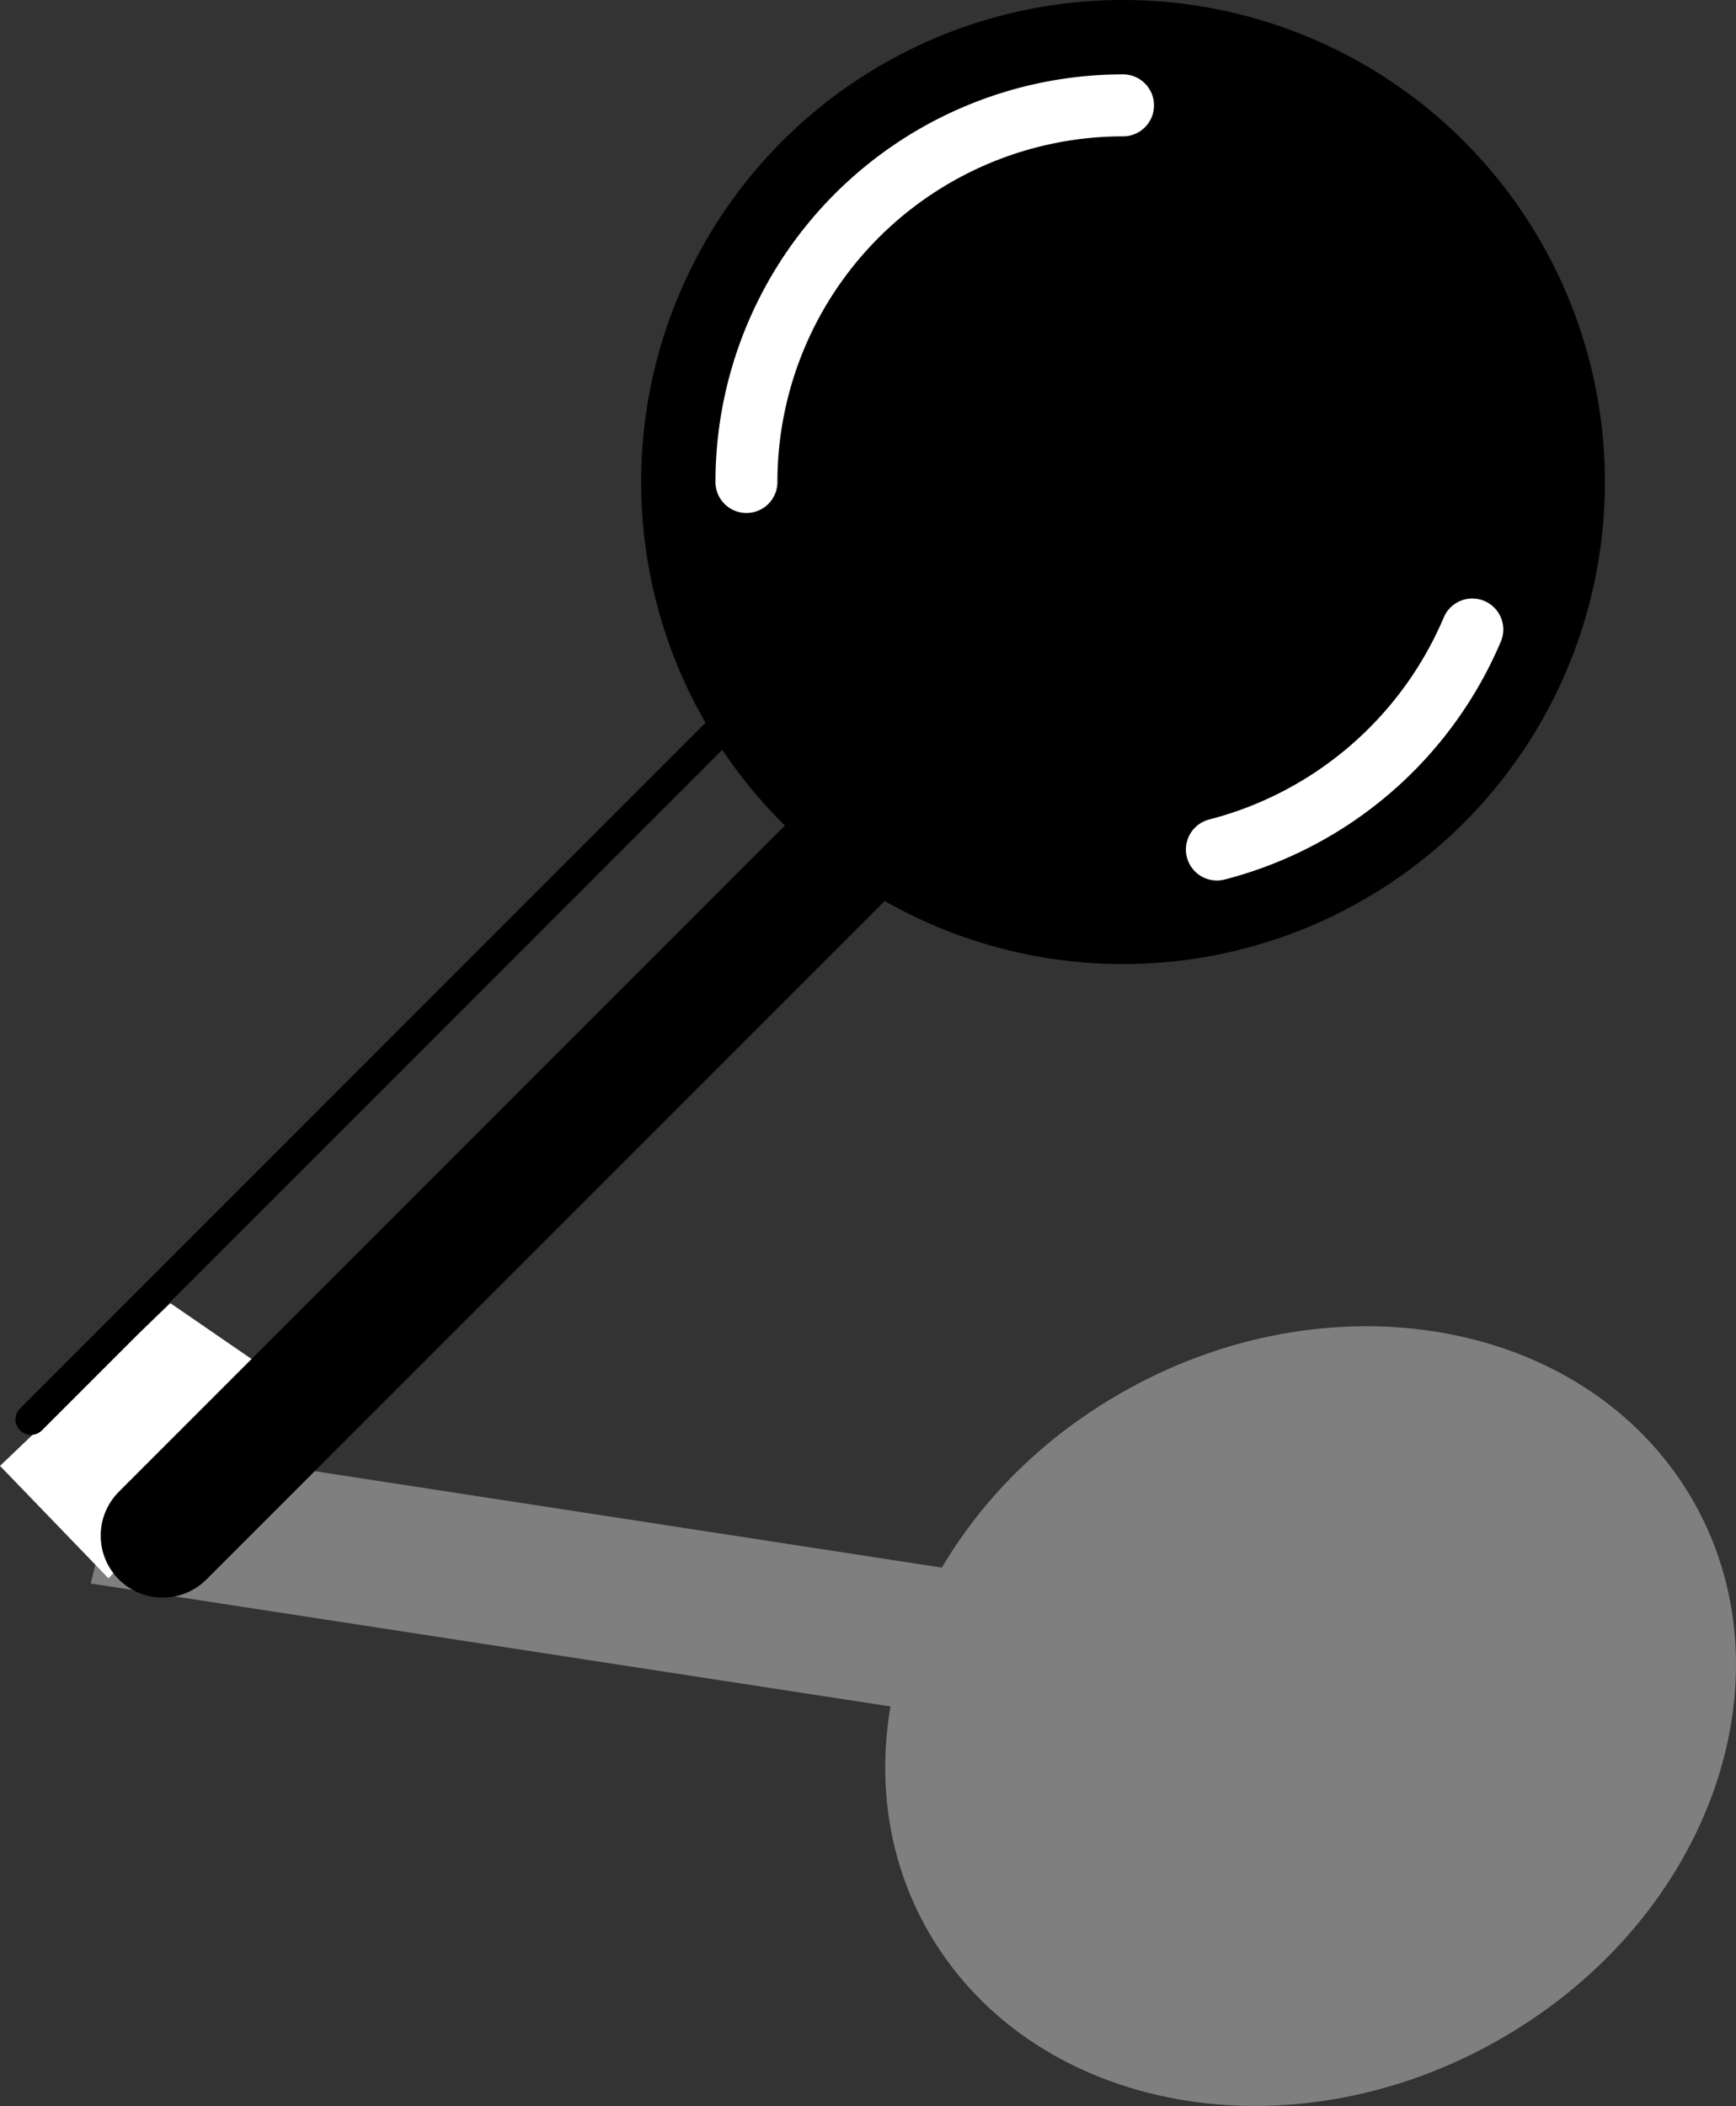 <svg xmlns="http://www.w3.org/2000/svg" width="28.018" height="33.98"><rect width="100%" height="100%" fill="#333333" stroke="none"/><path d="M18.125 15.555a7.775 7.775 0 0 0 7.777-7.778A7.775 7.775 0 0 0 18.125 0a7.775 7.775 0 0 0-7.777 7.777 7.775 7.775 0 0 0 7.777 7.778"/><path fill="none" stroke="#fff" stroke-linecap="round" d="M19.64 13.707a6.143 6.143 0 0 0 4.122-3.55M18.125 1.7a6.08 6.08 0 0 0-6.078 6.077"/><path fill="#7f7f7f" d="M14.61 27.57 1.464 25.55l.574-2.28 13.29 2.043"/><path fill="#7f7f7f" d="M15.102 31.363c1.793 2.82 5.953 3.461 9.293 1.43 3.343-2.027 4.597-5.961 2.808-8.781-1.793-2.817-5.953-3.457-9.297-1.426-3.34 2.027-4.593 5.96-2.804 8.777"/><path fill="#fff" d="m0 23.652 2.75-2.625 2 1.375-3 3.063L0 23.652"/><path fill="none" stroke="#000" stroke-linecap="round" stroke-width=".5" d="M11.625 11.777.5 22.902"/><path fill="none" stroke="#000" stroke-linecap="round" stroke-width="2" d="m13.625 13.777-11 11"/></svg>
